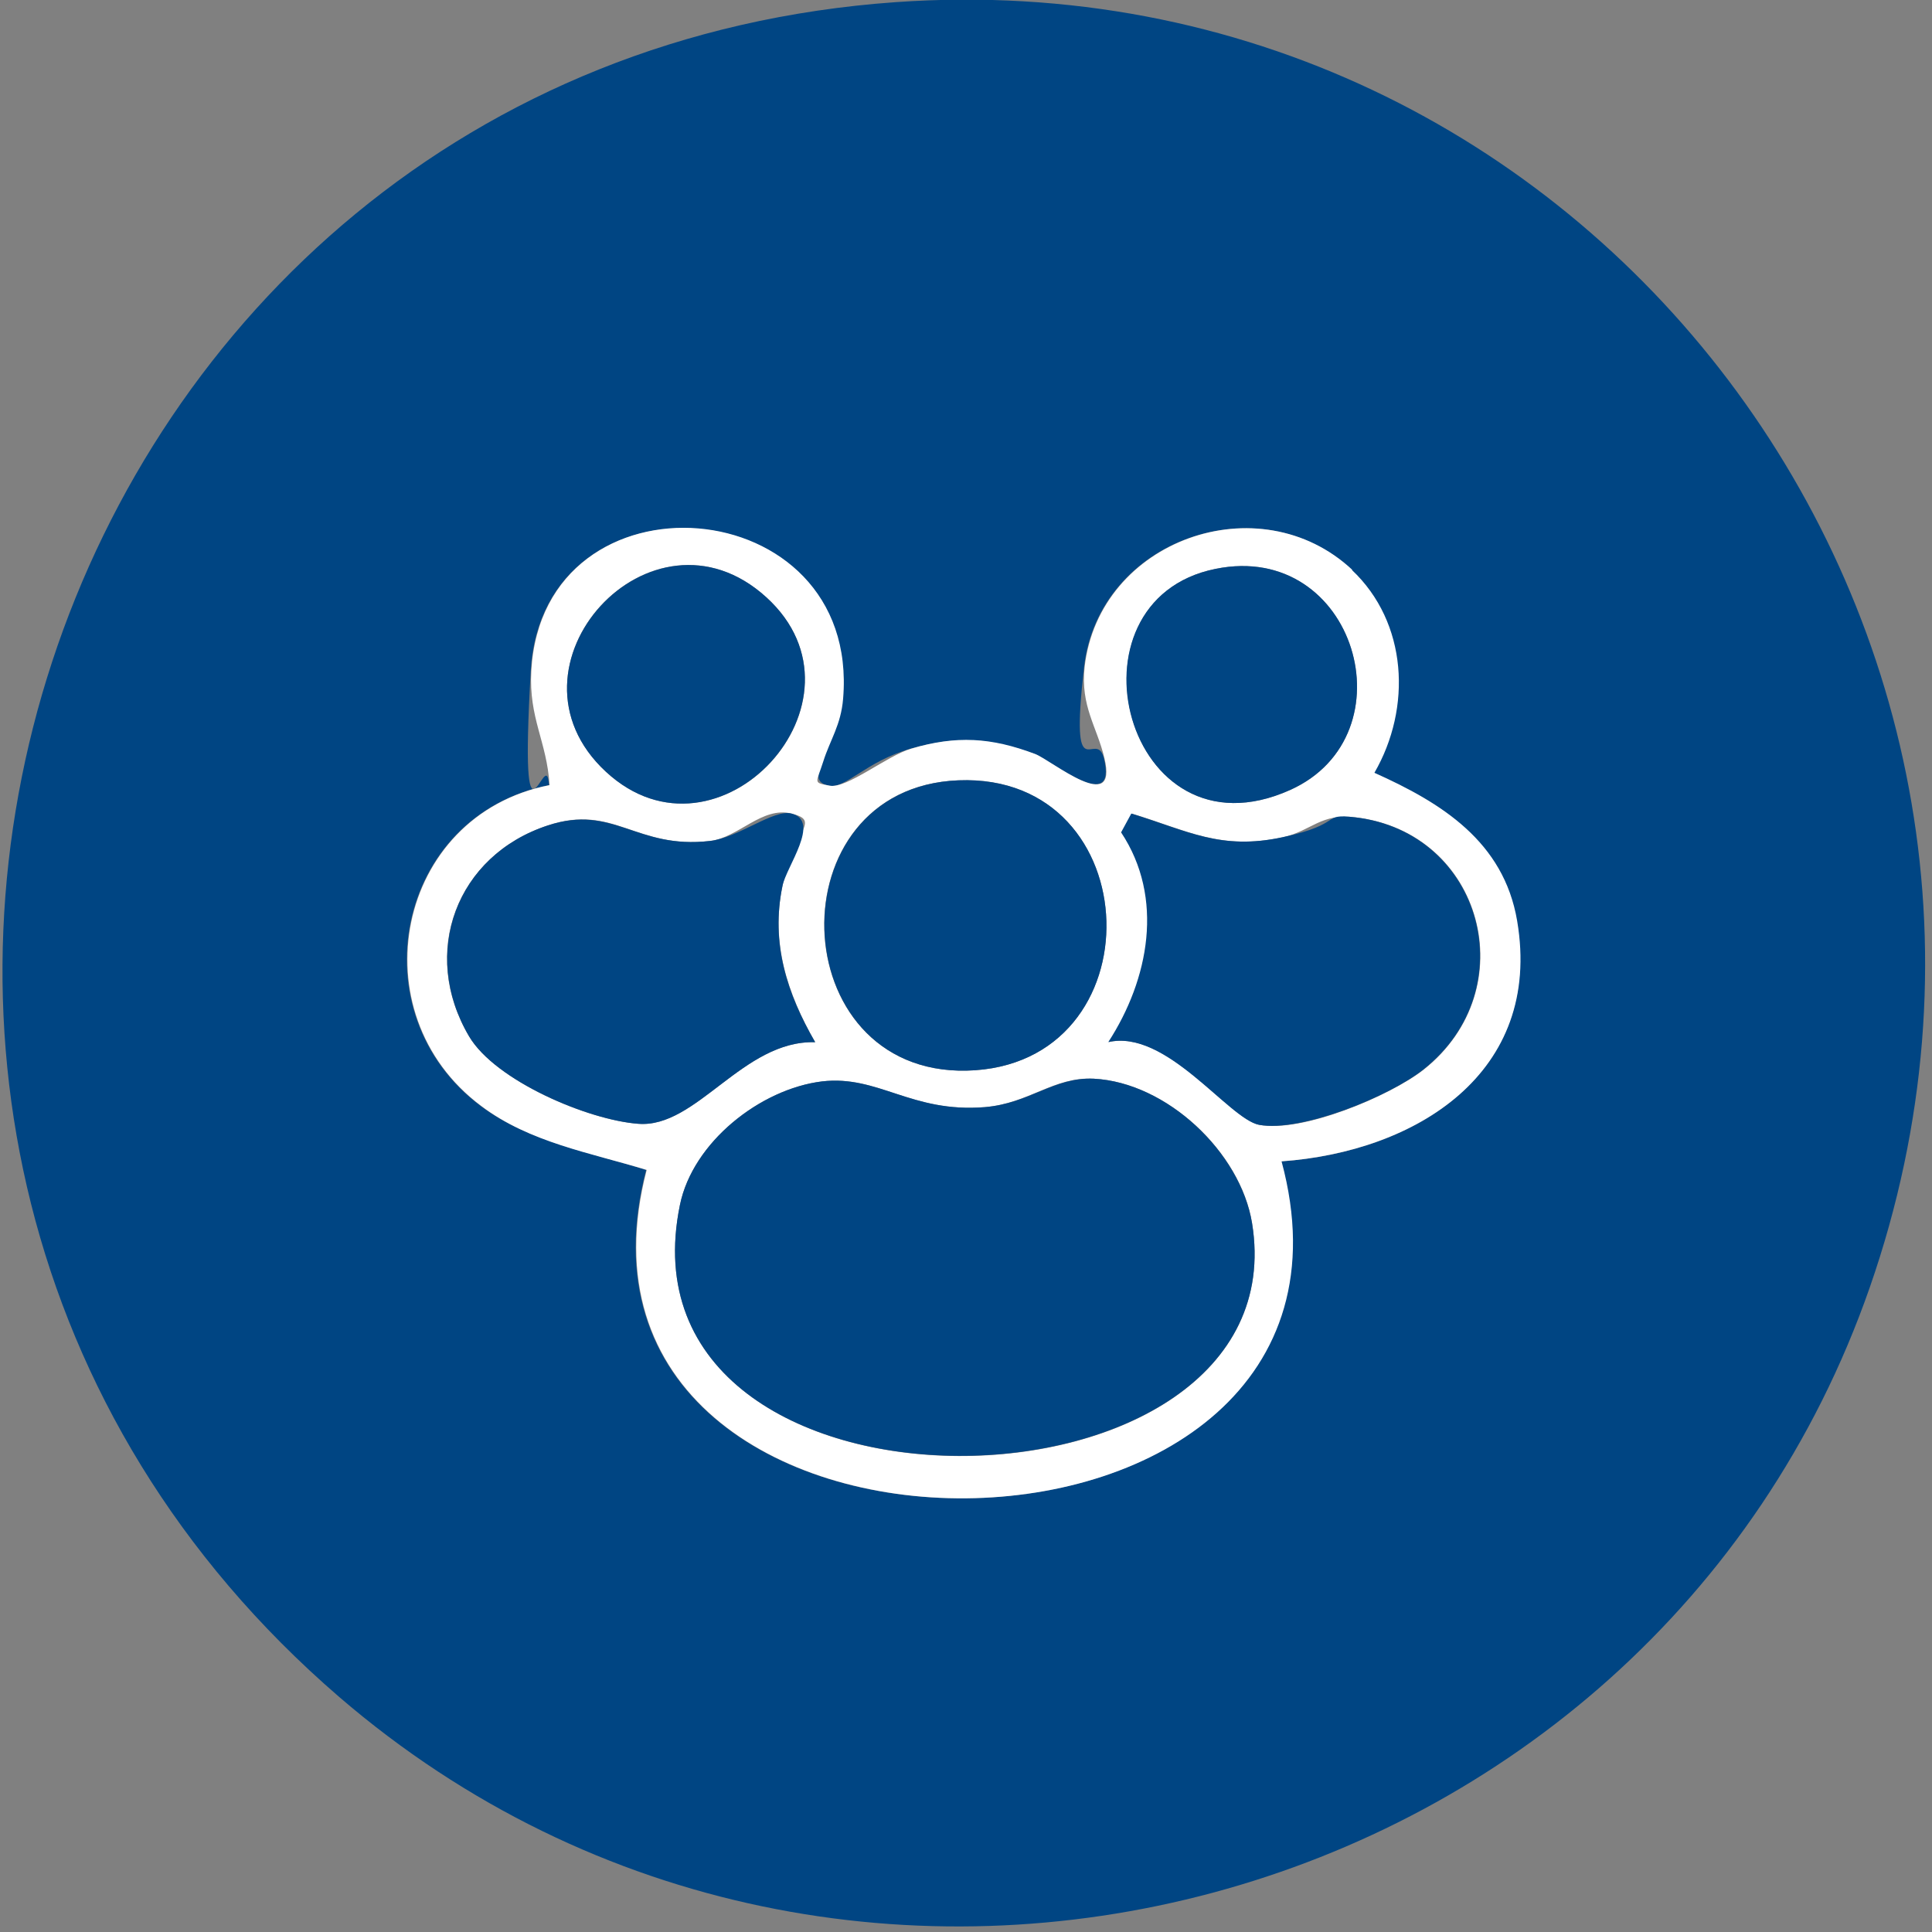 <?xml version="1.0" encoding="UTF-8"?> <svg xmlns="http://www.w3.org/2000/svg" id="Layer_1" version="1.1" viewBox="0 0 360 360"><rect x="0" y="0" width="360" height="360" fill="#808080" stroke="none"/><defs><style> .st0 { fill: #004583; } .st1 { fill: #fff; } </style></defs><path class="st0" d="M166.9.4c129.2-9.1,224.1,117.2,181.5,239.5-40.9,117.4-190.4,157.9-285.2,76.3C-58.1,211.6,7.3,11.7,166.9.4ZM251.9,106.2c-17.3-16.2-47.2-5.6-49.9,18.1s2.2,11.2,3.7,17c2.6,10.7-9.8.4-12.9-.8-8.2-3-14.7-3.4-23.1-1s-12.1,7.5-15.2,6.9-1.8-2.7-1.2-4.5c1.3-4.1,3.3-6.8,3.7-11.7,3.3-39.2-55.9-43.6-58.1-5.2s2.9,13.1,3.4,21.3c-28.6,5.6-35.9,42.5-12.7,59.8,9,6.7,20.3,8.6,30.8,11.9-21.4,82.3,140.7,81.4,118.3-1.6,25-1.7,48.8-16.4,43.9-44.8-2.5-14.8-14.1-22-26.6-27.6,6.9-12.2,6.2-28-4.2-37.8Z"></path><path class="st1" d="M251.9,106.2c10.4,9.8,11.2,25.7,4.2,37.8,12.5,5.6,24.1,12.8,26.6,27.6,4.8,28.4-18.9,43-43.9,44.8,22.4,83-139.7,83.9-118.3,1.6-10.5-3.2-21.8-5.1-30.8-11.9-23.2-17.3-15.9-54.2,12.7-59.8-.5-8.2-3.9-12.4-3.4-21.3,2.2-38.5,61.4-34,58.1,5.2-.4,4.9-2.4,7.6-3.7,11.7s-2,3.9,1.2,4.5,10.7-5.6,15.2-6.9c8.4-2.5,14.9-2.1,23.1,1,3.1,1.2,15.5,11.6,12.9.8-1.4-5.9-4.5-9.7-3.7-17,2.7-23.7,32.6-34.3,49.9-18.1ZM142.8,111.3c-21.4-19.5-51,12.9-29.9,32.5,21,19.4,51-13.3,29.9-32.5ZM226.5,106c-29.2,5.9-16.8,55,13.9,41.2,22.7-10.2,12.2-46.5-13.9-41.2ZM178.6,145.4c-34.4,1.3-32.8,54.8,1.5,54.1,35.8-.8,34.2-55.5-1.5-54.1ZM151.9,194.2c-5.2-9.1-8.3-18.5-6.1-29.1s7.2-12.1,1.7-13.5-9.9,4.5-15.2,5.1c-13.8,1.6-17.9-7-30.2-2.9-17.1,5.6-23.9,23.8-14.7,39.3,4.9,8.3,22.2,15.6,31.5,16.3,10.9.9,19.5-15.6,33-15.2ZM206.5,194.2c10.9-2.6,22.5,14.3,28.2,15.4,7.9,1.5,24.2-5.3,30.6-10.3,18.9-15,11-44.2-12.7-47-6.5-.8-8.2,2.5-13.5,3.7-11.6,2.5-17.7-1.2-28.2-4.4l-1.9,3.5c8.1,12.2,5.2,27.4-2.4,39.1ZM153.2,201.5c-11.5,1.4-24.1,11.3-26.5,23-13,63,115.9,60.7,106.6,3.4-2.1-13.2-15.9-26.2-29.5-26.9-7.5-.4-12,4.6-20.3,5.3-13.7,1.1-19.8-6-30.3-4.8Z"></path><path class="st0" d="M153.2,201.5c10.5-1.2,16.6,5.9,30.3,4.8,8.4-.7,12.8-5.6,20.3-5.3,13.6.7,27.3,13.7,29.5,26.9,9.3,57.2-119.6,59.6-106.6-3.4,2.4-11.7,15-21.6,26.5-23Z"></path><path class="st0" d="M206.5,194.2c7.6-11.7,10.5-26.9,2.4-39.1l1.9-3.5c10.5,3.2,16.6,6.9,28.2,4.4s7-4.5,13.5-3.7c23.7,2.8,31.7,32,12.7,47-6.3,5-22.7,11.7-30.6,10.3-5.7-1.1-17.3-18-28.2-15.4Z"></path><path class="st0" d="M151.9,194.2c-13.5-.4-22.1,16.1-33,15.2-9.3-.7-26.6-8-31.5-16.3-9.1-15.5-2.4-33.7,14.7-39.3,12.3-4,16.4,4.5,30.2,2.9,5.3-.6,11.9-6,15.2-5.1,5.5,1.4-1,9.9-1.7,13.5-2.2,10.6.8,20,6.1,29.1Z"></path><path class="st0" d="M178.6,145.4c35.7-1.4,37.3,53.3,1.5,54.1-34.2.7-35.9-52.7-1.5-54.1Z"></path><path class="st0" d="M142.8,111.3c21.1,19.2-9,51.9-29.9,32.5-21.1-19.5,8.5-52,29.9-32.5Z"></path><path class="st0" d="M226.5,106c26.1-5.3,36.6,31,13.9,41.2-30.7,13.8-43.2-35.3-13.9-41.2Z"></path></svg> 
